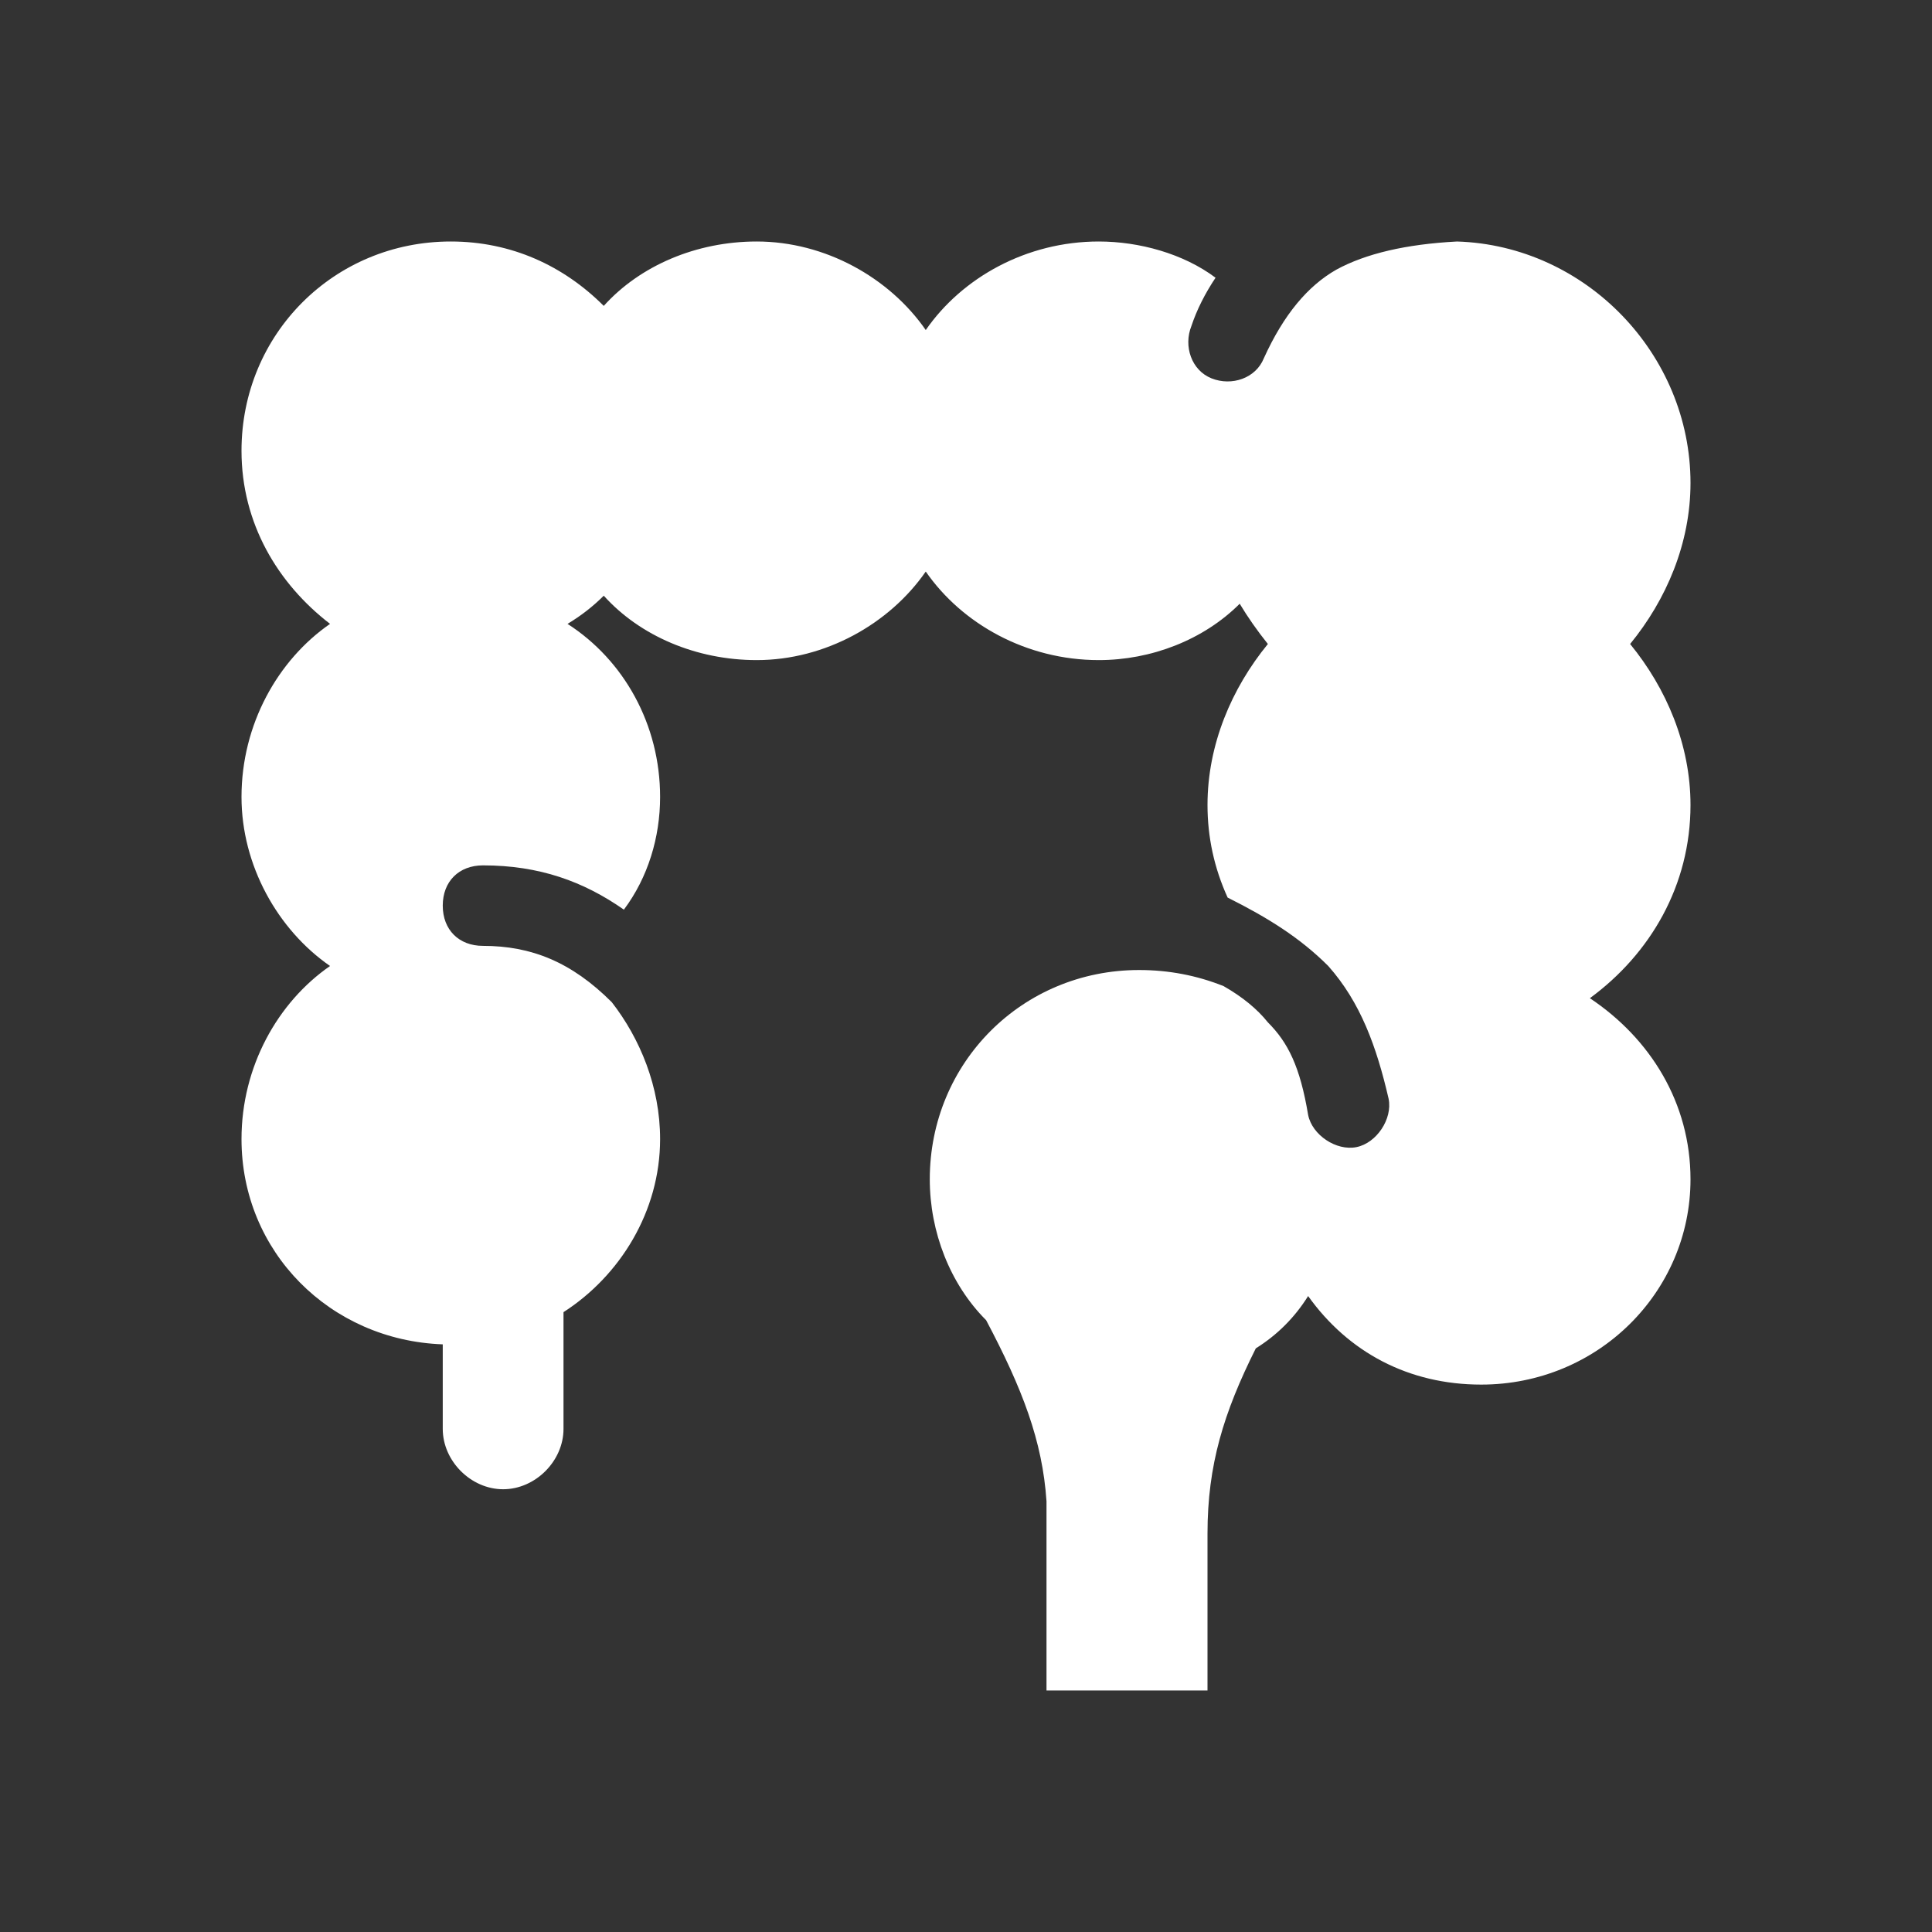 <?xml version="1.0" encoding="UTF-8"?>
<svg xmlns="http://www.w3.org/2000/svg" version="1.2" viewBox="0 0 48 48" width="48" height="48">
  <rect x="0" y="0" width="48" height="48" fill="#333333" stroke="none"/>
  <title>colon</title>
  <style>
		.s0 { fill: #ffffff } 
	</style>
  <path class="s0" d="m27.3 6c1 0 2.1 0.3 2.9 0.9q-0.4 0.6-0.6 1.2c-0.2 0.5 0 1.1 0.5 1.3 0.5 0.2 1.1 0 1.3-0.5 0.5-1.1 1.1-1.8 1.8-2.2q1.1-0.6 3-0.7c3.2 0.1 5.8 2.8 5.8 6 0 1.5-0.6 2.9-1.5 4 0.9 1.1 1.5 2.5 1.5 4 0 2-1 3.7-2.5 4.8 1.5 1 2.5 2.6 2.5 4.5 0 2.8-2.3 5.1-5.2 5.1-1.8 0-3.3-0.8-4.3-2.2q-0.5 0.8-1.3 1.3c-0.8 1.6-1.2 2.9-1.2 4.6v3.9h-4v-4.7c-0.1-1.5-0.6-2.8-1.5-4.5-0.9-0.9-1.4-2.2-1.4-3.5 0-2.9 2.3-5.2 5.2-5.2q1.1 0 2.1 0.4 0.7 0.4 1.1 0.9c0.5 0.5 0.8 1.1 1 2.3 0.1 0.5 0.7 0.9 1.2 0.8 0.5-0.1 0.9-0.7 0.8-1.2-0.3-1.3-0.7-2.4-1.5-3.3-0.7-0.7-1.5-1.2-2.5-1.7q-0.5-1.1-0.5-2.3c0-1.5 0.6-2.9 1.5-4q-0.4-0.5-0.7-1c-0.9 0.9-2.2 1.4-3.5 1.4-1.8 0-3.4-0.9-4.3-2.2-0.9 1.3-2.5 2.2-4.2 2.2-1.5 0-2.9-0.6-3.8-1.6q-0.4 0.4-0.9 0.7c1.4 0.9 2.3 2.5 2.3 4.3 0 1-0.3 2-0.9 2.8-1-0.7-2.1-1.1-3.5-1.1-0.6 0-1 0.4-1 1 0 0.6 0.4 1 1 1 1.2 0 2.2 0.4 3.2 1.4 0.7 0.9 1.2 2.1 1.2 3.4 0 1.8-1 3.4-2.4 4.3v2.9c0 0.8-0.7 1.5-1.5 1.5-0.8 0-1.5-0.7-1.5-1.5v-2.1c-2.8-0.1-5-2.3-5-5.1 0-1.8 0.9-3.4 2.2-4.3-1.3-0.9-2.2-2.5-2.2-4.2 0-1.8 0.9-3.4 2.2-4.3-1.3-1-2.2-2.5-2.2-4.3 0-2.9 2.3-5.2 5.2-5.2 1.5 0 2.8 0.6 3.8 1.6 0.9-1 2.3-1.6 3.8-1.6 1.7 0 3.3 0.9 4.2 2.2 0.9-1.3 2.5-2.2 4.3-2.2z"></path>
</svg>
